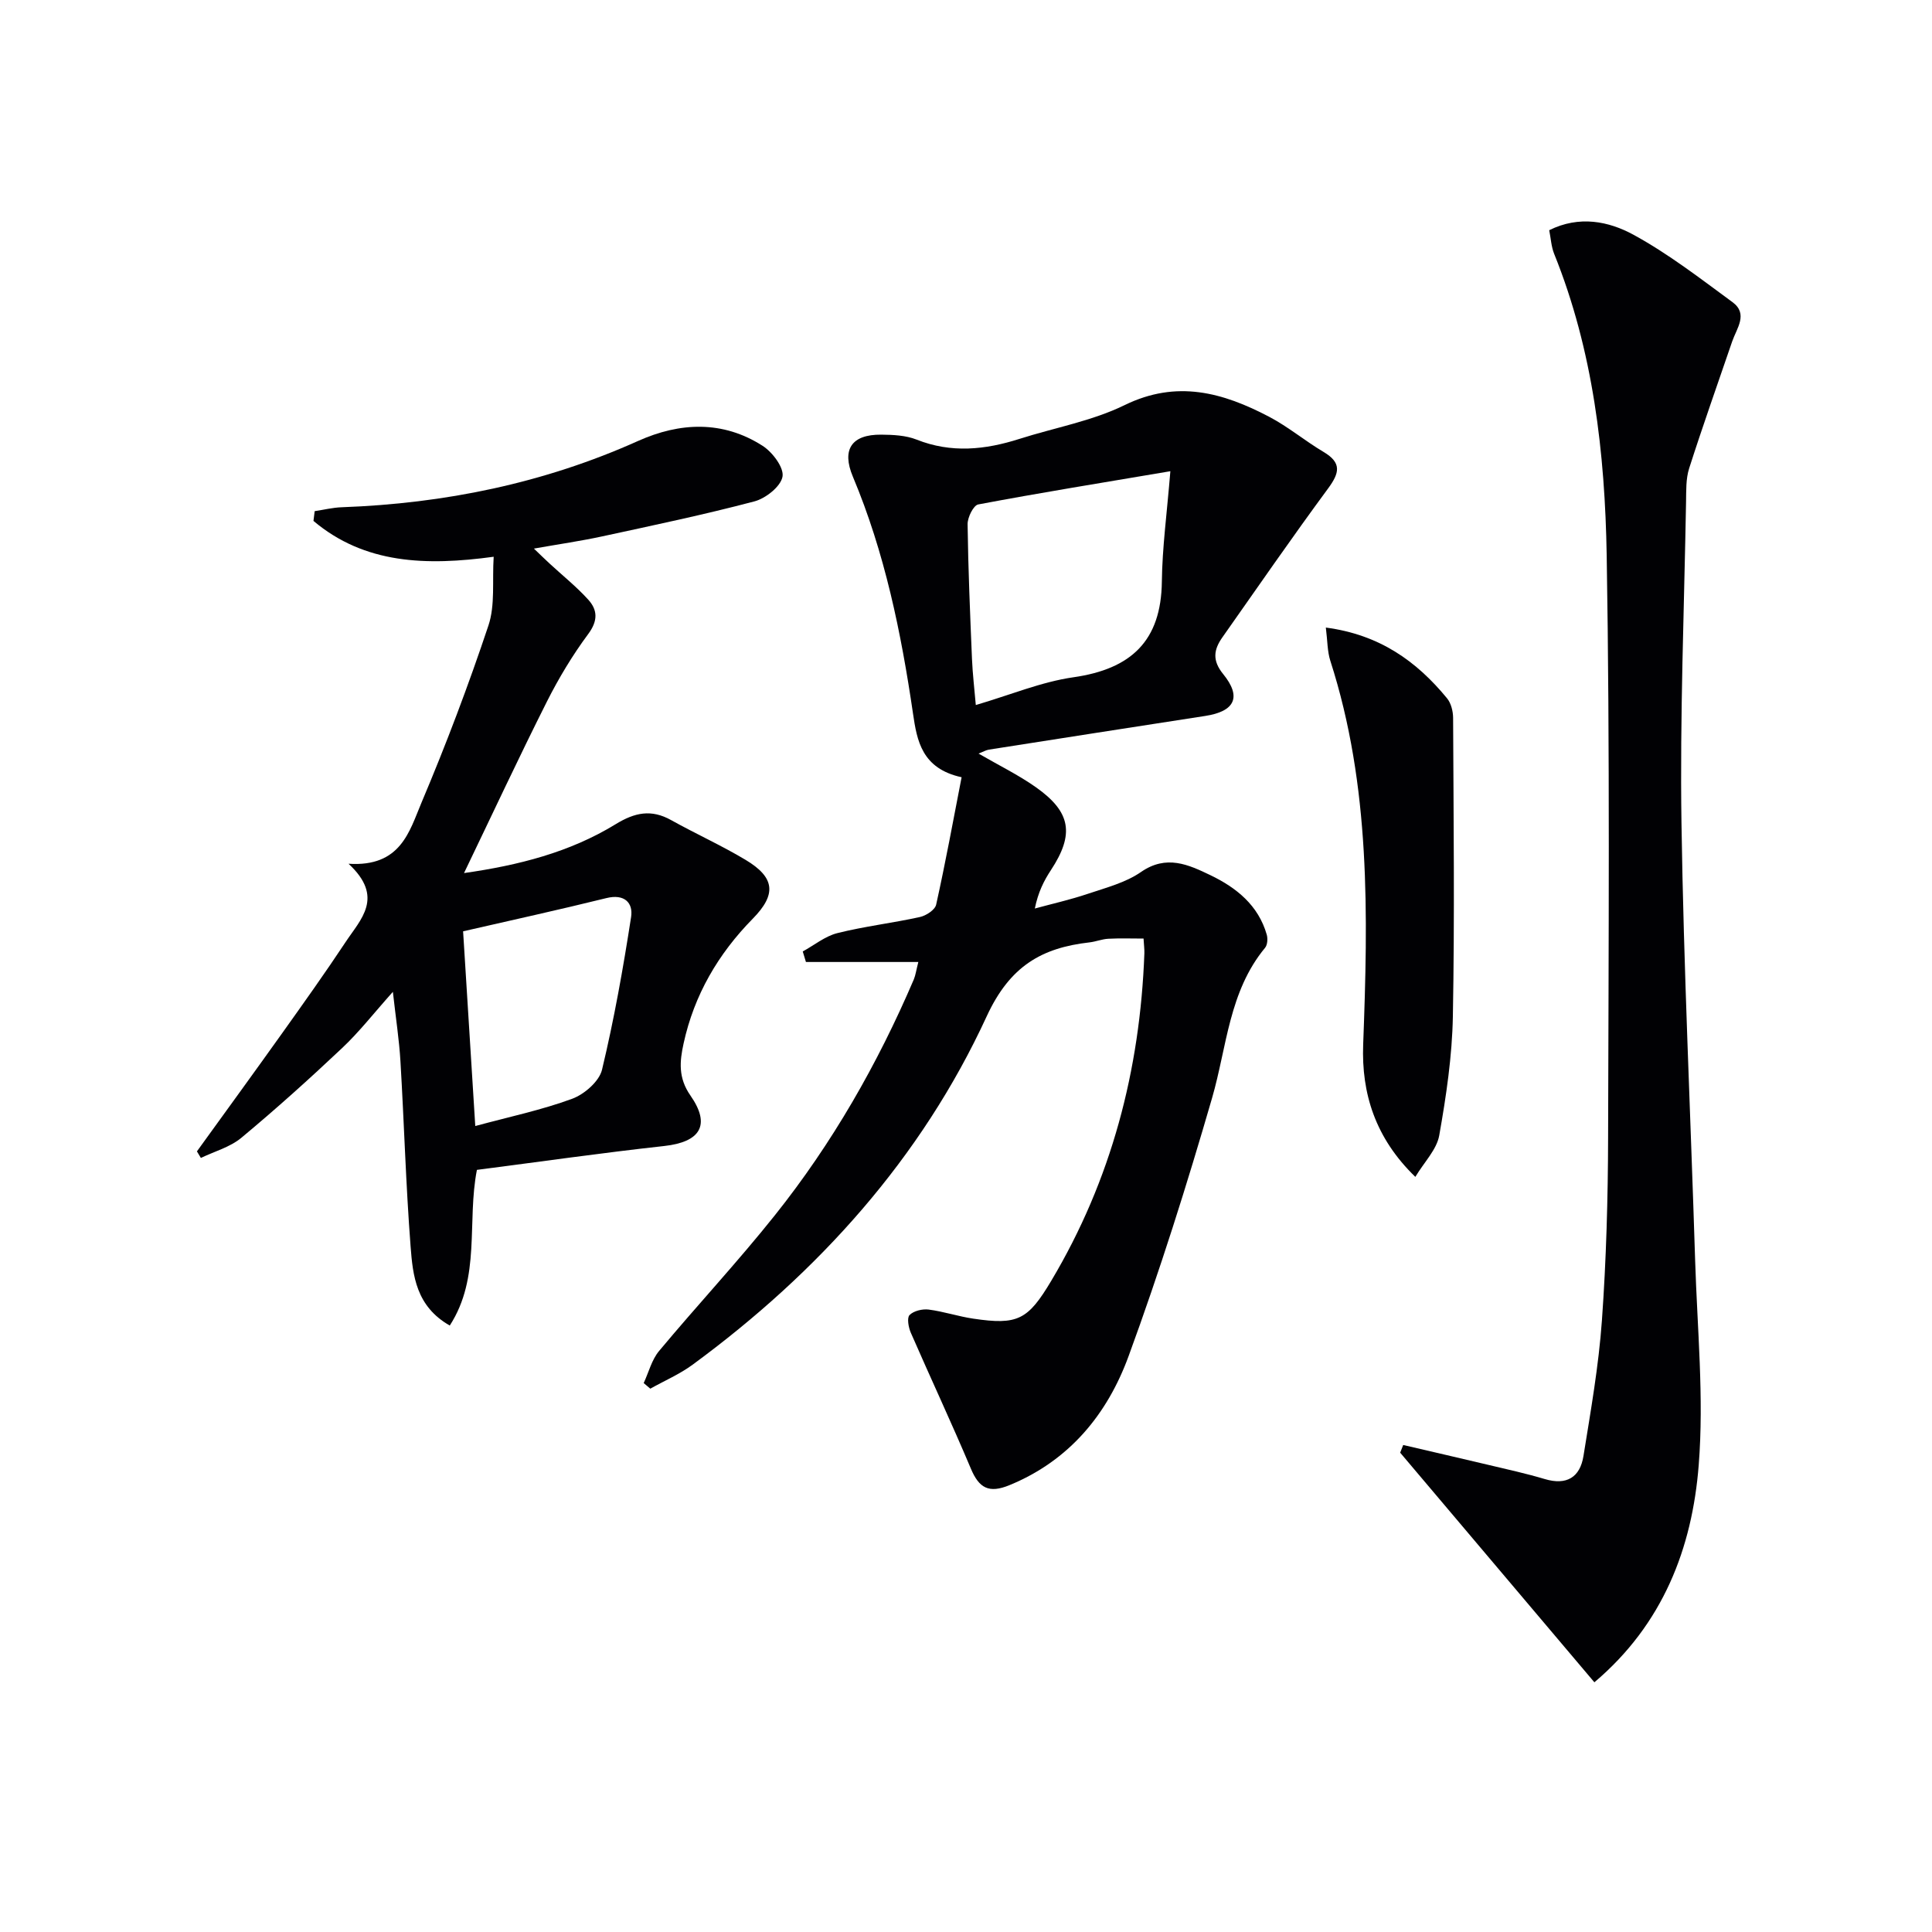 <svg enable-background="new 0 0 400 400" viewBox="0 0 400 400" xmlns="http://www.w3.org/2000/svg"><g fill="#010104"><path d="m190.13 199.17c-8.07 0-15.67 0-23.27 0-.22-.73-.44-1.46-.66-2.18 2.38-1.3 4.62-3.16 7.17-3.8 5.62-1.41 11.42-2.08 17.08-3.33 1.29-.28 3.13-1.48 3.37-2.56 1.93-8.68 3.53-17.42 5.27-26.38-8.25-1.8-9.24-7.58-10.06-13.17-2.46-16.8-5.85-33.34-12.46-49.08-2.36-5.63-.23-8.73 5.86-8.68 2.46.02 5.1.14 7.33 1.02 7.2 2.86 14.22 2.12 21.33-.15 7.27-2.32 14.99-3.68 21.76-6.99 10.79-5.28 20.35-2.6 29.9 2.41 3.95 2.07 7.44 5.01 11.3 7.3 3.78 2.25 3.28 4.34.92 7.55-7.48 10.14-14.64 20.53-21.9 30.84-1.77 2.52-2.13 4.75.16 7.57 3.9 4.78 2.43 7.75-3.71 8.69-14.92 2.3-29.84 4.63-44.76 6.97-.6.09-1.16.43-2.16.82 4.24 2.46 8.24 4.41 11.83 6.94 7.35 5.17 8.03 9.76 3.15 17.19-1.44 2.19-2.64 4.54-3.33 7.95 3.66-1 7.37-1.83 10.96-3.04 3.77-1.27 7.83-2.31 11.02-4.52 5.26-3.65 9.83-1.53 14.4.67 5.36 2.58 9.9 6.22 11.64 12.31.23.82.15 2.1-.35 2.71-7.49 9.05-7.9 20.48-10.97 31.09-5.21 17.98-10.85 35.88-17.29 53.46-4.39 11.99-12.23 21.61-24.67 26.71-4.24 1.74-6.28.62-7.97-3.4-3.99-9.46-8.35-18.76-12.45-28.17-.48-1.11-.83-3.06-.26-3.65.85-.87 2.65-1.3 3.95-1.14 3.11.4 6.13 1.42 9.23 1.88 9.23 1.37 11.33.27 16.17-7.85 12.44-20.88 18.38-43.61 19.27-67.77.03-.82-.09-1.64-.17-3.07-2.49 0-4.9-.09-7.3.04-1.31.07-2.58.6-3.89.75-9.97 1.13-16.51 4.96-21.29 15.32-13.54 29.38-34.8 52.95-60.86 72.1-2.69 1.98-5.84 3.33-8.78 4.98-.46-.39-.91-.77-1.37-1.16 1.04-2.24 1.66-4.82 3.19-6.65 7.88-9.45 16.29-18.46 23.96-28.08 11.88-14.89 21.28-31.33 28.78-48.85.36-.88.48-1.84.93-3.6zm11.9-53.2c7.16-2.1 13.57-4.8 20.22-5.75 11.87-1.7 18.16-7.46 18.3-19.81.08-7.01 1.04-14.01 1.76-22.85-14.38 2.43-27.12 4.49-39.78 6.88-.99.19-2.21 2.67-2.2 4.08.12 9.31.52 18.62.91 27.93.13 3.07.5 6.15.79 9.52z"/><path d="m72.16 178.83c10.82.71 12.6-6.73 15.1-12.64 5.09-12.04 9.73-24.3 13.87-36.7 1.41-4.23.76-9.14 1.08-14.22-13.98 1.91-26.73 1.5-37.31-7.42.08-.67.17-1.34.25-2.02 1.87-.28 3.74-.75 5.62-.81 21.3-.78 41.81-4.96 61.35-13.73 8.63-3.87 17.52-4.28 25.78 1.02 2.04 1.31 4.45 4.52 4.11 6.38-.37 2.04-3.48 4.5-5.83 5.12-10.41 2.75-20.96 4.96-31.49 7.24-4.38.95-8.82 1.59-14.15 2.53 1.33 1.27 2.27 2.2 3.24 3.09 2.68 2.48 5.56 4.78 8 7.47 1.95 2.14 2.05 4.37.01 7.12-3.25 4.38-6.1 9.12-8.56 14-5.81 11.55-11.28 23.28-17.16 35.5 11.23-1.6 21.87-4.28 31.38-10.11 3.99-2.45 7.4-3.15 11.51-.85 5.08 2.83 10.4 5.23 15.38 8.21 6.15 3.68 6.45 7.17 1.51 12.2-7.16 7.28-12.14 15.81-14.32 25.83-.81 3.69-1.15 7.1 1.42 10.78 4.29 6.15 2 9.63-5.44 10.45-13 1.43-25.95 3.29-38.77 4.94-2.11 10.78.86 22.2-5.62 32.23-6.98-3.98-7.65-10.34-8.11-16.35-.98-12.75-1.34-25.56-2.1-38.33-.26-4.44-.95-8.85-1.57-14.41-3.97 4.44-6.98 8.32-10.51 11.64-6.77 6.39-13.7 12.62-20.85 18.57-2.34 1.95-5.57 2.82-8.39 4.18-.27-.45-.55-.91-.82-1.36 5.89-8.15 11.81-16.28 17.65-24.47 4.44-6.23 8.89-12.47 13.12-18.85 3.1-4.72 8.13-9.27.62-16.23zm26.24 54.3c7.14-1.93 13.77-3.32 20.06-5.64 2.52-.93 5.6-3.6 6.18-6.01 2.5-10.42 4.38-21.01 6.02-31.61.46-2.97-1.39-4.85-5.11-3.93-9.75 2.41-19.56 4.56-29.67 6.88.83 13.26 1.67 26.61 2.52 40.31z"/><path d="m290.52 299.17c5.91 1.38 11.83 2.74 17.73 4.14 3.87.92 7.76 1.77 11.57 2.91 4.55 1.36 7.31-.37 8.02-4.77 1.5-9.32 3.15-18.67 3.82-28.07.9-12.6 1.25-25.26 1.28-37.9.1-40.15.38-80.3-.29-120.44-.36-21.26-2.79-42.44-10.88-62.49-.6-1.49-.68-3.18-1.02-4.89 6.23-3.1 12.33-1.85 17.46.95 7.22 3.94 13.83 9.06 20.49 13.95 3.3 2.43.86 5.42-.07 8.13-2.99 8.75-6.09 17.47-8.91 26.28-.69 2.16-.6 4.61-.64 6.93-.39 22.13-1.28 44.28-.95 66.4.45 30.22 1.89 60.43 2.83 90.65.44 14.14 1.85 28.37.74 42.39-1.35 17.18-7.39 32.94-21.6 44.96-13.58-16.06-26.89-31.8-40.21-47.54.22-.54.42-1.07.63-1.59z"/><path d="m274.5 129.93c11.15 1.47 18.8 6.99 25.09 14.64.84 1.02 1.25 2.68 1.26 4.05.09 20.61.33 41.22-.05 61.83-.15 8.23-1.38 16.49-2.82 24.62-.52 2.94-3.11 5.52-4.95 8.59-8.31-8.04-11.17-17.31-10.8-27.37 1-26.8 1.57-53.5-6.8-79.48-.63-1.96-.58-4.14-.93-6.88z"/></g></svg>